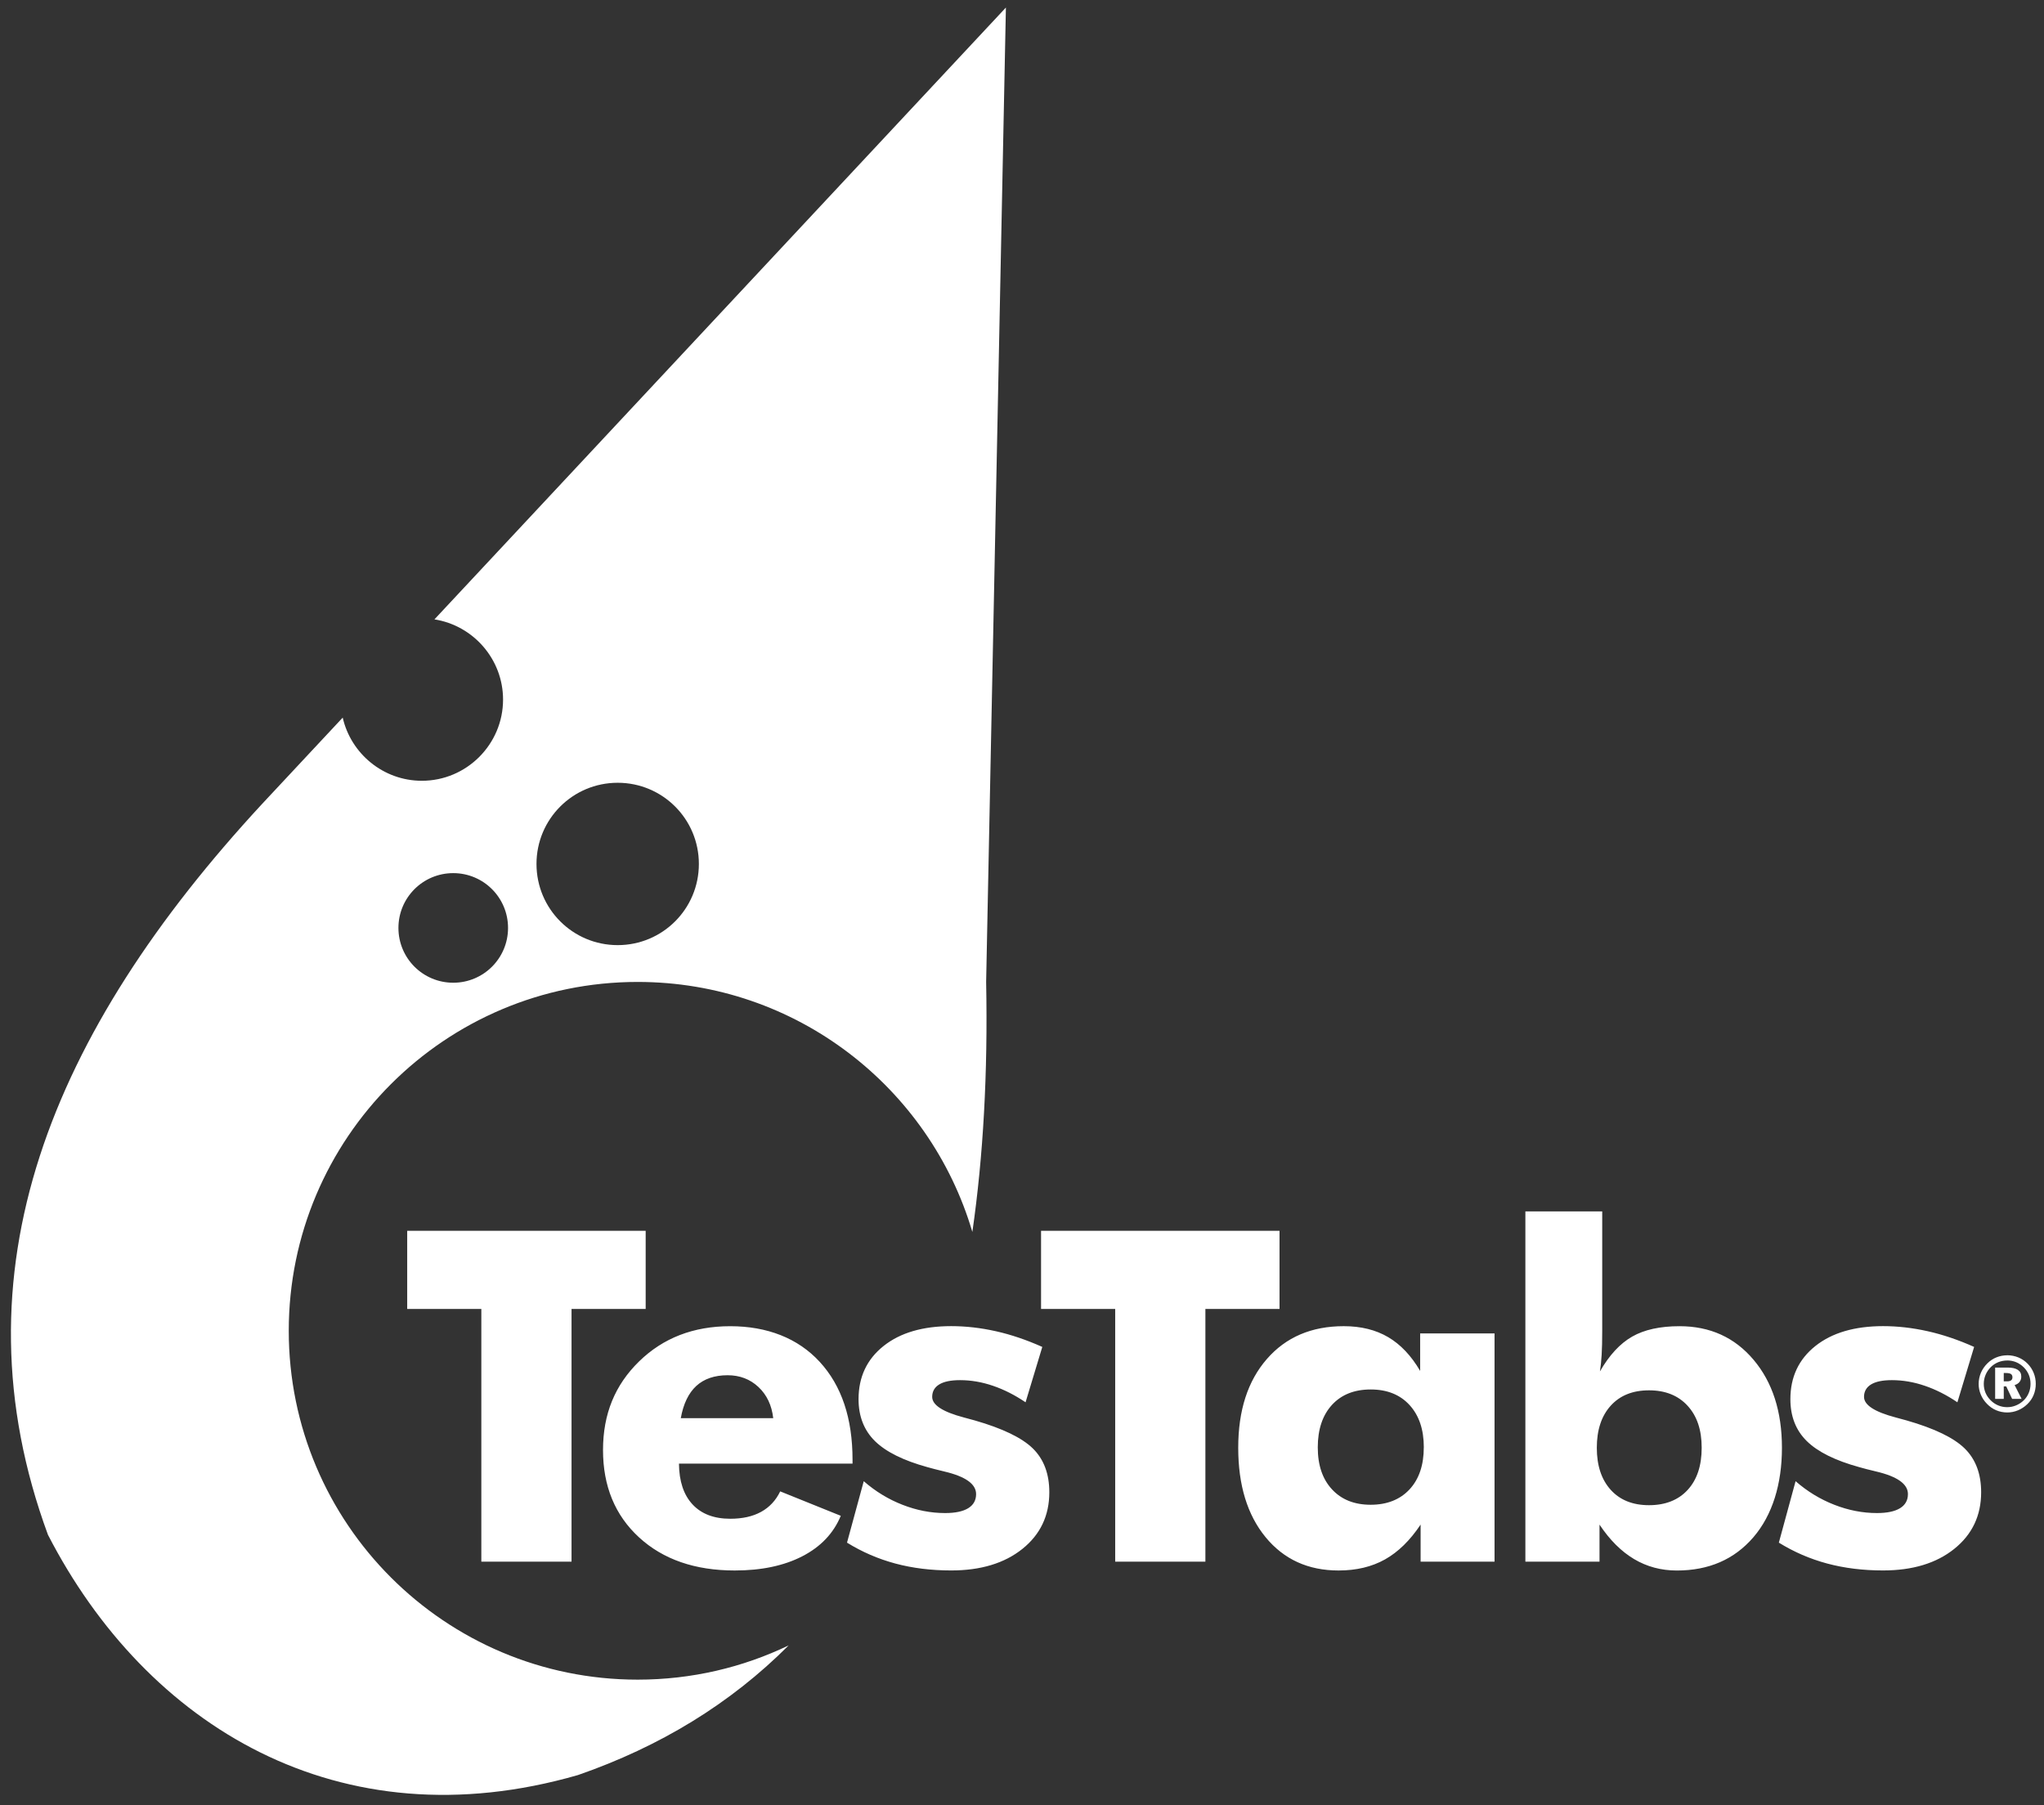 <svg version="1.2" xmlns="http://www.w3.org/2000/svg" viewBox="0 0 574 507" width="574" height="507">
	<rect x="0" y="0" width="574" height="507" fill="#333333" stroke="none"/>
	<style>
		.s0 { fill: #ffffff } 
	</style>
	<path fill-rule="evenodd" class="s0" d="m282.48 2.14l-5.55 273.63c0.5 25.65-0.81 49.04-3.87 70.24-11.97-40.59-49.52-70.22-93.99-70.22-54.11 0-97.98 43.87-97.98 97.98 0 54.11 43.87 97.98 97.98 97.98 15.19 0 29.57-3.45 42.4-9.62-16.34 16.37-36.13 28.43-59.17 36.42-67.09 19.34-121.17-13.79-148.83-67.48-27.16-73.81 0.96-141.29 60.09-205.23l22.68-24.29c2.31 10.13 11.41 17.74 22.23 17.74 12.56 0 22.8-10.24 22.8-22.8 0-11.36-8.38-20.82-19.27-22.53l160.48-171.84zm-139.81 258.48c0-8.51-6.88-15.39-15.39-15.39-8.51 0-15.39 6.88-15.39 15.39 0 8.51 6.88 15.39 15.39 15.39 8.51 0 15.39-6.88 15.39-15.39zm53.59-17.97c0-12.61-10.19-22.8-22.8-22.8-12.61 0-22.8 10.19-22.8 22.8 0 12.61 10.19 22.8 22.8 22.8 12.61 0 22.8-10.19 22.8-22.8zm-61.09 195.96v-70.97h-20.82v-21.96h66.97v21.96h-20.82v70.97zm104.24-27.53v-0.01h0.01zm-48.74-0.01q0.06 7.43 3.81 11.46 3.75 4.03 10.6 4.03 5.15 0 8.66-1.94 3.52-1.94 5.36-5.75l17.01 6.86q-3.05 7.37-10.79 11.36-7.74 4-18.98 4-16.75 0-26.88-9.3-10.12-9.3-10.12-24.53c0-10.15 3.37-18.28 10.12-24.88q10.13-9.9 25.61-9.9c10.32 0 19 3.34 25.14 10.03q9.21 10.03 9.2 27.49v1.07zm26.47-12.76q-0.63-5.46-4.16-8.76-3.53-3.3-8.66-3.3-5.52 0.01-8.79 3.01-3.27 3.02-4.35 9.05zm20.72 34.96q0 0 0 0v0.01zm4.7-17.26q4.95 4.32 10.89 6.63 5.93 2.32 11.97 2.32 4.25 0 6.47-1.36 2.22-1.36 2.22-3.97 0-4.25-8.95-6.35-2.92-0.7-4.7-1.21-10.16-2.8-14.76-7.33-4.6-4.54-4.6-11.77 0-9.33 7.01-14.92 7.01-5.59 19.01-5.59 6.15 0 12.54 1.43 6.38 1.43 13.04 4.41l-4.7 15.55q-4.51-3.05-9.14-4.63-4.64-1.59-9.27-1.59-3.87 0-5.84 1.21-1.97 1.21-1.97 3.49 0 3.43 8.89 5.78 2.03 0.57 3.05 0.83 11.74 3.37 16.35 7.9 4.6 4.54 4.6 12.28 0 9.84-7.55 15.9-7.56 6.06-20 6.06-8.44 0-15.68-1.94-7.23-1.94-13.58-5.87zm70.61 22.6v-70.97h-20.82v-21.96h66.97v21.96h-20.82v70.97zm106.53-64.11v64.11h-20.76v-10.41q-4.44 6.66-10 9.78-5.55 3.11-13.04 3.11-12.82 0-20.5-9.36-7.68-9.36-7.68-25.11c0-10.5 2.68-18.76 8.03-24.91q8.03-9.24 21.61-9.24 7.23 0 12.47 3.08 5.23 3.08 8.98 9.49v-10.54zm-19.86 32q0-7.49-4-11.87-4-4.38-10.92-4.38-6.91 0-10.89 4.35-3.96 4.35-3.97 11.9c0 5.03 1.33 8.93 4 11.81q4 4.32 10.85 4.32c4.57 0 8.25-1.44 10.92-4.32q4-4.31 4-11.81zm28.52-66.27h21.58v33.52q0 4.06-0.16 6.76-0.16 2.7-0.48 4.67 3.93-6.85 9.05-9.78 5.11-2.92 13.3-2.92 12.83 0 20.79 9.43 7.97 9.44 7.97 24.72c0 10.19-2.68 18.92-8.03 25.14q-8.03 9.33-21.49 9.33-6.6 0-12-3.21-5.39-3.2-9.71-9.68v10.41h-20.82zm20.06 66.39q0 7.49 3.9 11.81 3.9 4.32 10.76 4.32c4.57 0 8.23-1.43 10.85-4.29q3.94-4.28 3.94-11.84c0-5.04-1.32-8.93-3.97-11.81q-3.96-4.32-10.82-4.32-6.86 0-10.76 4.32-3.9 4.32-3.9 11.81zm51.12 26.65q0 0 0 0v0.01zm4.7-17.26q4.95 4.32 10.89 6.63 5.94 2.32 11.97 2.32 4.25 0 6.47-1.36 2.22-1.36 2.22-3.97 0-4.25-8.95-6.35-2.92-0.69-4.7-1.21-10.15-2.79-14.76-7.33-4.6-4.53-4.6-11.77 0-9.33 7.01-14.92 7.02-5.58 19.01-5.59 6.15 0 12.54 1.43 6.38 1.43 13.04 4.41l-4.7 15.55q-4.5-3.05-9.14-4.63-4.63-1.59-9.27-1.59-3.87 0-5.84 1.21-1.97 1.21-1.97 3.49 0 3.43 8.89 5.78 2.03 0.57 3.05 0.83 11.75 3.37 16.35 7.9 4.6 4.54 4.6 12.28 0 9.84-7.55 15.9-7.55 6.06-20 6.06-8.44 0-15.68-1.94-7.23-1.94-13.58-5.87zm59.42-35.37q1.68 0.01 3.16 0.62 1.49 0.62 2.63 1.8 1.09 1.13 1.66 2.56 0.58 1.44 0.58 3.06c0 1.08-0.2 2.15-0.61 3.13q-0.6 1.46-1.77 2.57-1.17 1.13-2.63 1.73-1.45 0.6-3.02 0.6c-1.04 0-2.11-0.21-3.08-0.62q-1.45-0.61-2.61-1.82-1.13-1.16-1.72-2.59-0.6-1.43-0.6-2.99c0-1.04 0.21-2.12 0.63-3.12q0.64-1.49 1.82-2.65 1.13-1.12 2.55-1.69 1.42-0.57 3.02-0.58h-0.01zm0.01 1.47q-1.33 0.01-2.5 0.47-1.16 0.47-2.09 1.37-0.97 0.97-1.48 2.18-0.51 1.22-0.51 2.55c0 0.89 0.16 1.68 0.47 2.46q0.48 1.16 1.4 2.09 0.94 0.97 2.14 1.48 1.21 0.51 2.53 0.51 1.31 0.01 2.5-0.49 1.21-0.49 2.15-1.4 0.95-0.91 1.44-2.11 0.5-1.2 0.5-2.55 0-1.34-0.47-2.5-0.48-1.17-1.38-2.09-0.96-0.97-2.16-1.48-1.19-0.5-2.56-0.5 0.01 0 0.02 0.01zm-3.39 1.99h3.53q1.87 0 2.84 0.64 0.98 0.65 0.97 1.9 0 0.88-0.49 1.49-0.48 0.62-1.38 0.88l1.96 3.88h-2.66l-1.65-3.5h-0.7v3.5h-2.42zm2.42 3.87h0.86q0.8 0.01 1.19-0.28 0.39-0.28 0.39-0.85 0-0.63-0.41-0.92-0.4-0.28-1.31-0.29c0 0-0.72 0-0.72-0.01z"/>
</svg>